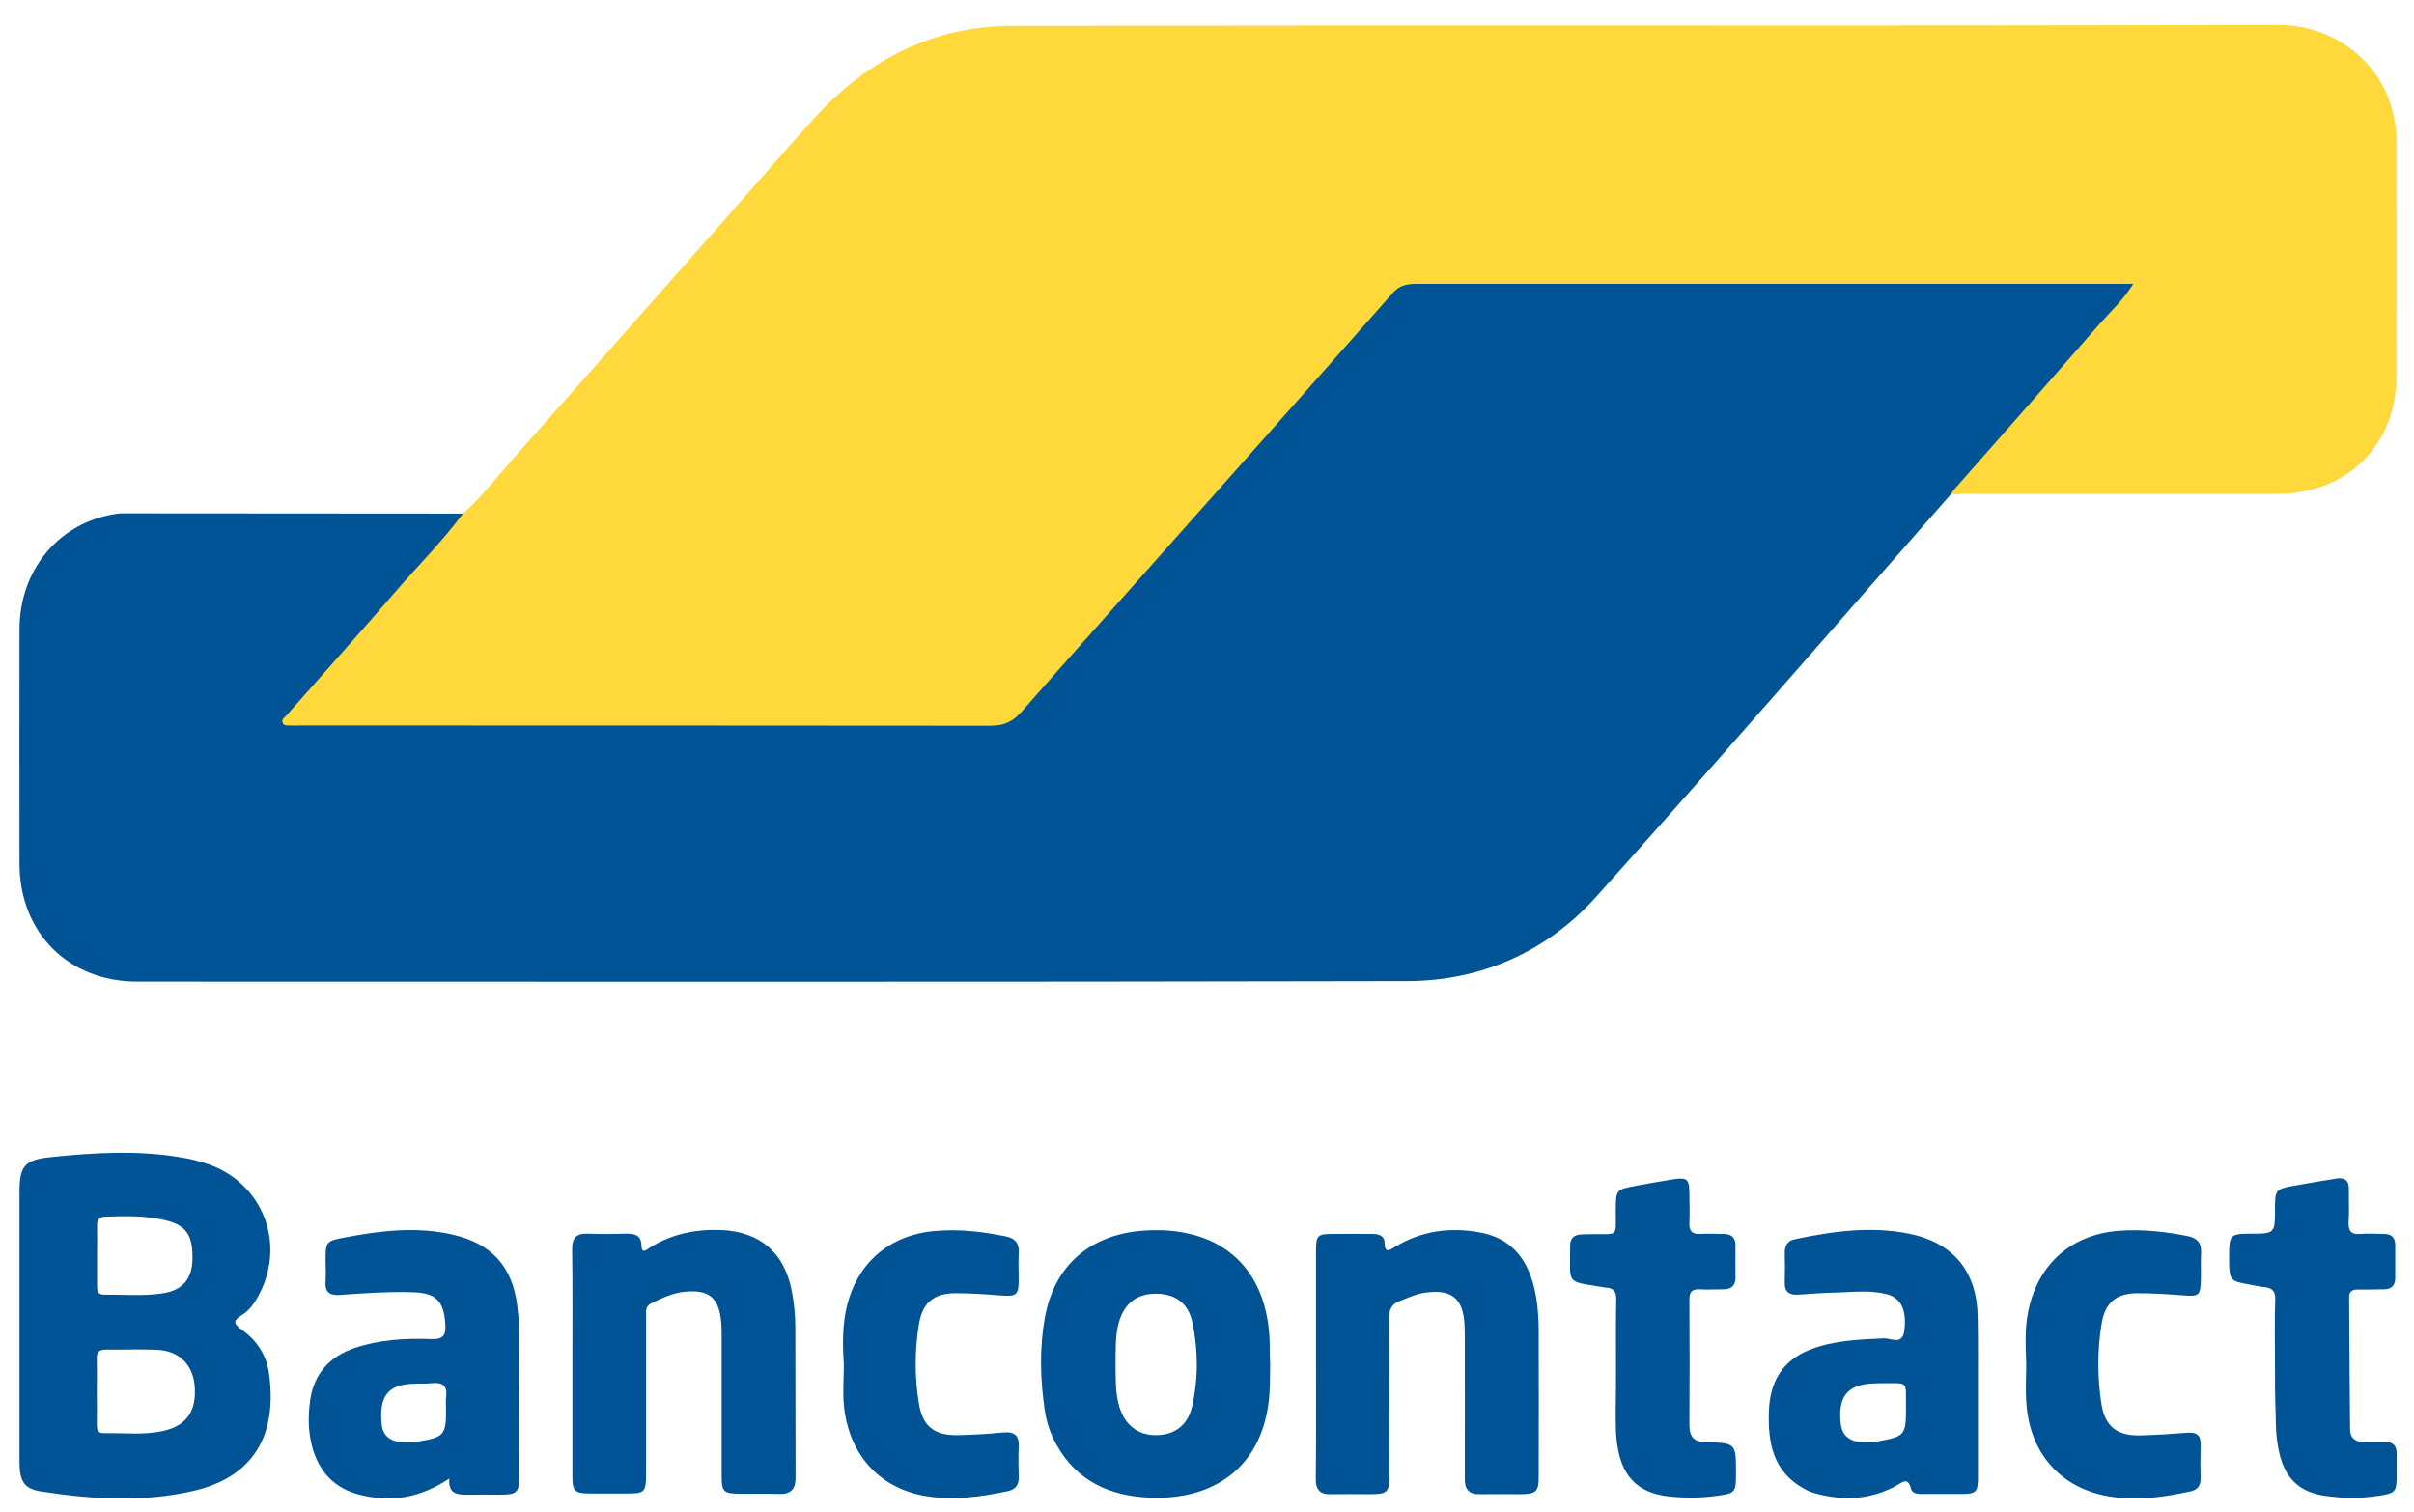 <?xml version="1.0" encoding="utf-8"?>
<!-- Generator: Adobe Illustrator 23.0.2, SVG Export Plug-In . SVG Version: 6.00 Build 0)  -->
<svg version="1.1" id="Layer_1" xmlns="http://www.w3.org/2000/svg" xmlns:xlink="http://www.w3.org/1999/xlink" x="0px" y="0px"
	 viewBox="0 0 989.8 620.2" style="enable-background:new 0 0 989.8 620.2;" xml:space="preserve">
<style type="text/css">
	.st0{fill:#FFD83B;}
	.st1{fill:#005395;}
</style>
<g>
	<path class="st0" d="M189.8,210.6c7.9-7,14.3-15.4,21.2-23.2c29.8-33.5,59.4-67.1,89.1-100.7c11.4-12.9,22.5-25.9,34.1-38.6
		c21.7-23.8,48.7-37.5,81-37.5c172.9-0.3,345.9,0.1,518.8-0.4c24.5-0.1,48.6,18.1,48.6,48.5c0,31.8,0.1,63.6,0,95.5
		c-0.1,28.4-20.3,48.3-48.7,48.3c-42,0-84,0-126,0c-2.7,0-5.3,0.1-8,0.2c-1.9-2.5,0.1-4,1.4-5.6c7.8-9.7,16.2-19,24.5-28.3
		c13.5-15.2,26.9-30.4,40.4-45.6c0.8-0.9,2-1.7,1.6-2.9c-0.6-1.6-2.2-1-3.5-1.2c-0.8-0.1-1.7,0-2.5,0c-92,0-183.9,0.1-275.9-0.1
		c-6.8,0-12,1.7-16.7,6.9c-16.8,19.1-33.7,38.2-50.7,57.2c-12.6,14.2-25.3,28.3-37.9,42.5c-19.8,22.3-39.8,44.4-59.2,67
		c-4.3,5-8.8,7.6-15.8,7.6c-93.8-0.2-187.6-0.1-281.4-0.1c-1.7,0-3.3,0-5-0.1c-2.2-0.2-4.5-0.2-5.5-2.7c-0.9-2.2,0.5-3.7,1.7-5.4
		c3-4.2,6.6-7.9,10.1-11.8c18.8-21.1,37.5-42.4,56.3-63.5C184.2,214.1,186.6,211.9,189.8,210.6z"/>
	<path class="st1" d="M189.8,210.6c-8.4,11.4-18.5,21.4-27.7,32.1c-14.7,17-29.7,33.7-44.6,50.6c-0.8,0.9-2.4,1.7-1.5,3.3
		c0.6,1.2,2.1,0.8,3.2,0.9c1.2,0.1,2.3,0,3.5,0c94.5,0,189,0,283.5,0.1c5.6,0,9.3-1.8,12.8-5.9c23.4-26.6,47.1-53.1,70.6-79.6
		c27.2-30.6,54.4-61.3,81.5-92c2.8-3.2,5.9-3.7,9.7-3.7c94.8,0,189.7,0,284.5,0c2.8,0,5.6,0,9.4,0c-4,6.5-9.2,11.2-13.7,16.3
		c-19.9,22.8-40,45.6-60,68.3c-0.4,0.5-0.7,1.1-1.1,1.7c-48.4,55-96.4,110.4-145.4,165c-20.4,22.7-47.3,34.6-77.8,34.6
		c-173.5,0.4-346.9,0.2-520.4,0.2c-28.3,0-48.2-20-48.3-48.2C8,322.2,7.9,290,8,257.8c0.1-23.5,15.2-42.3,37.3-46.7
		c1.6-0.3,3.3-0.6,4.9-0.6C96.8,210.5,143.3,210.6,189.8,210.6z"/>
	<path class="st1" d="M234.7,558.9c0-15.5,0.1-31-0.1-46.5c-0.1-4.7,1.7-6.7,6.4-6.5c5.3,0.2,10.7,0.1,16,0c3.3,0,5.9,0.6,6,4.8
		c0.1,3.9,2.3,1.6,3.6,0.8c9-5.6,18.7-7.5,29.2-7.1c15.8,0.7,25.7,9.2,28.8,24.7c1,5.1,1.5,10.2,1.5,15.4c0.1,20.5,0,41,0.1,61.5
		c0,4.6-1.9,6.7-6.6,6.6c-5.7-0.2-11.3,0-17-0.1c-5.7-0.1-6.7-1-6.7-6.7c0-19,0-38,0-57c0-2.2,0-4.3-0.2-6.5
		c-0.8-10.1-4.9-13.6-15-12.6c-4.9,0.5-9.3,2.6-13.6,4.7c-2.6,1.2-2.2,3.5-2.2,5.6c0,21.6,0,43.3,0,64.9c0,6.8-0.7,7.5-7.4,7.5
		c-5.2,0-10.3,0-15.5,0c-6.4,0-7.3-0.9-7.3-7.2C234.7,589.9,234.7,574.4,234.7,558.9z"/>
	<path class="st1" d="M539.6,559.1c0-15.5,0-31,0-46.5c0-5.9,0.7-6.6,6.6-6.6c5.5-0.1,11,0,16.5,0c2.6,0,5,0.7,5,3.6
		c0.1,4.2,1.7,3.3,4.1,1.8c10.9-6.7,22.7-8.3,35.1-6c10.4,1.9,17.3,8.1,20.8,18.1c2.5,7,3.1,14.3,3.2,21.7c0.1,20.2,0,40.3,0,60.5
		c0,5.9-1.1,6.9-7.1,7c-5.7,0-11.3-0.1-17,0c-4.5,0.1-6.2-1.9-6.2-6.3c0.1-18.8,0-37.7,0-56.5c0-2.2,0-4.3-0.1-6.5
		c-0.5-11-5.3-14.9-16.2-13.3c-3.7,0.5-7,2.1-10.4,3.4c-3.3,1.3-4.3,3.4-4.3,6.9c0.1,21.3,0.1,42.7,0.1,64c0,7.6-0.7,8.3-8.2,8.3
		c-5.2,0-10.3-0.1-15.5,0c-4.7,0.2-6.6-1.7-6.5-6.5C539.7,590.5,539.6,574.8,539.6,559.1z"/>
	<path class="st1" d="M932.8,559.4c0-8.8-0.2-17.7,0.1-26.5c0.1-3.4-1.2-4.8-4.4-5.1c-2.1-0.2-4.3-0.7-6.4-1.1
		c-7.5-1.3-8-1.8-8.1-9.2c0-1,0-2,0-3c0-8,0.6-8.6,8.5-8.6c10.3,0,10.3,0,10.3-10.3c0-7.7,0.3-8,7.8-9.4c5.7-1,11.5-2,17.2-2.9
		c3.6-0.6,5.4,0.7,5.3,4.5c-0.1,4.3,0.2,8.7-0.1,13c-0.2,3.8,0.8,5.6,5,5.2c3.1-0.3,6.3,0,9.5,0c3.1,0,4.6,1.5,4.6,4.6
		c0,4.5,0,9,0,13.5c0,3.1-1.6,4.6-4.6,4.6c-3.7,0.1-7.3,0.1-11,0.1c-2.3,0-3.3,1-3.3,3.3c0.1,18,0.2,35.9,0.4,53.9
		c0,3.8,2.2,5.3,5.8,5.3c2.8,0,5.7,0.1,8.5,0c3.4-0.1,4.8,1.6,4.8,4.9c-0.1,2.7,0,5.3,0,8c0,7.7-0.3,8.1-7.8,9.2
		c-7.1,1.1-14.3,1-21.4,0c-10.2-1.4-16.2-6.7-18.7-16.7c-1.4-5.4-1.7-10.8-1.7-16.3C932.8,573.4,932.8,566.4,932.8,559.4z"/>
	<path class="st1" d="M662.6,560.4c0-9.2-0.1-18.3,0.1-27.5c0.1-3.1-1-4.7-4.1-4.9c-0.7,0-1.3-0.2-2-0.3c-15-2.4-12.7-1-12.8-17
		c0-2.8,1.5-4.3,4.3-4.5c1.5-0.1,3-0.1,4.5-0.1c11.5-0.1,9.8,1.3,9.9-9.7c0.1-8.6,0-8.6,8.5-10.2c4.8-0.9,9.5-1.7,14.3-2.5
		c6.6-1.1,7.4-0.4,7.4,6.1c0,3.8,0.2,7.7,0,11.5c-0.2,3.4,1,4.9,4.5,4.7c3.2-0.2,6.3,0,9.5,0c3.2,0,5,1.5,4.9,4.8
		c-0.1,4.3,0,8.7,0,13c0,3.4-1.7,4.9-4.9,4.9c-3.3,0-6.7,0.2-10,0c-3.1-0.1-4,1.2-4,4.2c0.1,17.2,0.1,34.3,0,51.5
		c0,4.8,1.9,6.9,6.8,7c12.3,0.3,12.3,0.4,12.3,12.7c0,8-0.3,8.3-8.2,9.3c-6.5,0.9-12.9,0.9-19.4,0.2c-11.8-1.3-18.4-7.3-20.7-18.9
		c-1.2-5.8-1-11.6-1-17.4C662.6,571.7,662.6,566,662.6,560.4z"/>
	<path class="st1" d="M346,559.6c-0.5-7.2-0.6-14.3,0.7-21.4c3.6-19.2,17-31.6,36.4-33.4c9.9-0.9,19.6,0.2,29.3,2.2
		c3.7,0.8,5.5,2.6,5.3,6.5c-0.2,3.7,0,7.3,0,11c0,6.7-0.9,7.2-7.7,6.7c-6-0.5-12-0.9-18-0.9c-9,0-13.7,3.7-15.2,12.6
		c-1.8,10.9-1.8,21.9,0,32.8c1.5,9.2,6.4,12.9,15.6,12.8c6.3-0.1,12.6-0.5,18.9-1.1c4.5-0.4,6.6,1,6.4,5.7c-0.2,4.2-0.1,8.3,0,12.5
		c0.1,3.2-1.2,5.1-4.3,5.8c-11.6,2.5-23.3,4.1-35.2,1.8c-18.3-3.6-30.3-17.3-32.2-37.1C345.5,570.6,346,565.1,346,559.6z"/>
	<path class="st1" d="M830.8,559.3c-0.2-7.3-0.7-14.6,0.9-21.9c4-19.1,17.6-31.2,37.1-32.7c9.5-0.7,18.9,0.3,28.3,2.2
		c4,0.8,5.6,2.9,5.4,6.9c-0.2,3.6,0,7.3-0.1,11c-0.1,6.3-0.8,6.9-7,6.4c-6.3-0.5-12.6-0.9-18.9-0.9c-8.5,0-13.2,3.6-14.7,12
		c-1.9,11.2-1.9,22.6-0.1,33.8c1.5,8.8,6.4,12.6,15.3,12.5c6.6-0.1,13.3-0.6,19.9-1.1c3.9-0.3,5.6,1.2,5.4,5.1
		c-0.1,4.5-0.1,9,0,13.5c0.1,3-1.2,4.8-4,5.4c-11.8,2.6-23.7,4.2-35.6,1.7c-18.5-3.9-30.3-17.8-31.8-37.3
		C830.4,570.3,830.8,564.7,830.8,559.3z"/>
	<path class="st1" d="M110.3,563.2c-1-7.4-4.9-13.5-11-17.8c-3.1-2.3-4.3-3.6-0.2-6.1c3.5-2.1,5.7-5.6,7.5-9.2
		c10.4-20.7,1-44.6-20.6-52.5c-3.4-1.2-7-2.2-10.6-2.8c-18.2-3.3-36.5-2.2-54.8-0.3c-10.4,1.1-12.6,3.7-12.6,14c0,18.3,0,36.6,0,55
		c0,18.7,0,37.3,0,56c0,8,2,11.1,9,12.1c20.7,3.2,41.5,4.5,62.1-0.2C104,605.7,113.8,588.5,110.3,563.2z M43.1,498.9
		c8.3-0.3,16.7-0.5,24.8,1.5c8.6,2.1,11.3,6.3,11,16.3c-0.2,7.7-4,12.3-11.9,13.6c-8.1,1.3-16.3,0.5-24.4,0.6
		c-2.6,0-2.8-1.7-2.8-3.7c0-4.2,0-8.3,0-12.5c0-4,0.1-8,0-12C39.7,500.3,40.6,499,43.1,498.9z M67.2,586.7c-8.1,1.9-16.2,0.8-24.4,1
		c-2.5,0.1-3.1-1.3-3.1-3.4c0.1-4.5,0-9,0-13.5c0-4.5,0.1-9,0-13.5c-0.1-2.7,0.8-3.9,3.7-3.9c7,0.1,14-0.2,21,0.1
		c9,0.4,14.6,6,15.4,14.6C80.7,578.5,76.6,584.5,67.2,586.7z"/>
	<path class="st1" d="M520.6,550.6c-0.6-23.9-12.5-40-33.1-44.7c-6.4-1.5-12.9-1.7-19.4-1.2c-21.5,1.8-35.9,14.5-39.7,35.7
		c-2.2,12.4-1.9,24.9-0.1,37.3c0.7,5.3,2.4,10.4,5.1,15.1c8.3,14.6,21.7,20.6,37.8,21.3c25.9,1.2,46-11.9,49.1-40.1
		c0.5-5,0.4-10,0.5-15C520.6,556.3,520.6,553.4,520.6,550.6z M488.8,576.7c-1.8,7.8-7.2,11.7-14.6,11.8c-7.6,0.1-13-4.1-15.3-11.8
		c-1.7-5.8-1.4-11.9-1.5-17.8c0.1-5.6-0.2-11.3,1.4-16.8c2.3-7.8,7.5-11.7,15.4-11.6c7.7,0.1,13,3.8,14.7,11.7
		C491.3,553.5,491.4,565.2,488.8,576.7z"/>
	<path class="st1" d="M212.1,535.5c-2-16.2-10.6-25.6-26.4-29.2c-14.8-3.4-29.5-1.7-44.1,1.1c-8,1.5-8.1,1.7-8.1,9.6
		c0,2.8,0.2,5.7,0,8.5c-0.4,4.6,1.9,5.8,6,5.5c9.8-0.7,19.6-1.4,29.4-1.1c9.9,0.2,13.1,3.5,13.7,13.2c0.3,4.4-0.9,6.2-5.7,6
		c-10.7-0.4-21.3,0.2-31.6,3.7c-10.2,3.5-16.5,10.5-18.1,21.2c-0.9,6.3-0.9,12.6,0.7,18.9c2.7,10.4,9,17.3,19.5,20
		c12.8,3.3,24.8,1.4,36.8-6.6c-0.4,6.3,3.2,6.6,7.3,6.6c4.5-0.1,9,0,13.5,0c7,0,7.9-0.9,7.9-7.7c0-11.7,0.1-23.3,0-35
		C212.6,558.5,213.6,547,212.1,535.5z M182.9,572.9c-0.2,1.6,0,3.3,0,5c0,10.5-0.8,11.5-11.4,13.2c-0.7,0.1-1.3,0.2-2,0.3
		c-8.3,0.7-12.4-1.7-13-7.3c-1.1-11,2.2-15.8,11.4-16.6c3-0.3,6,0,9-0.3C181.3,566.7,183.6,568.1,182.9,572.9z"/>
	<path class="st1" d="M810.9,540c-0.3-18.6-9.9-30.4-28.1-34.1c-15.8-3.2-31.5-1-47,2.3c-2.9,0.6-4,2.6-4,5.5c0.1,4,0.1,8,0,12
		c-0.2,3.9,1.6,5.4,5.4,5.2c5.5-0.4,11-0.8,16.5-0.9c6.6-0.2,13.3-1,19.9,0.7c5.9,1.5,8.3,6.6,7.2,15.1c-0.8,5.9-5.6,2.9-8.4,3
		c-10.3,0.5-20.6,0.8-30.4,4.7c-11.3,4.5-16.2,13.2-16.7,24.9c-0.5,13.1,1.6,25.1,14.5,32.1c1.6,0.9,3.3,1.6,5.1,2
		c11.2,3,22.1,2.4,32.5-3.2c2.4-1.3,4.9-4,6.2,1.3c0.5,1.9,2.9,2,4.7,2c5.3,0,10.7,0,16,0c5.9,0,6.7-0.8,6.7-6.6c0-11.3,0-22.7,0-34
		C811,561.3,811.1,550.7,810.9,540z M781.5,577.7c0,10.7-0.6,11.4-11.3,13.3c-0.7,0.1-1.3,0.2-2,0.3c-8.6,0.9-12.9-1.6-13.5-7.9
		c-1-10.3,2.5-15.1,11.7-16c1.5-0.1,3-0.2,4.5-0.2C783.2,567.3,781.3,565.7,781.5,577.7z"/>
</g>
</svg>

